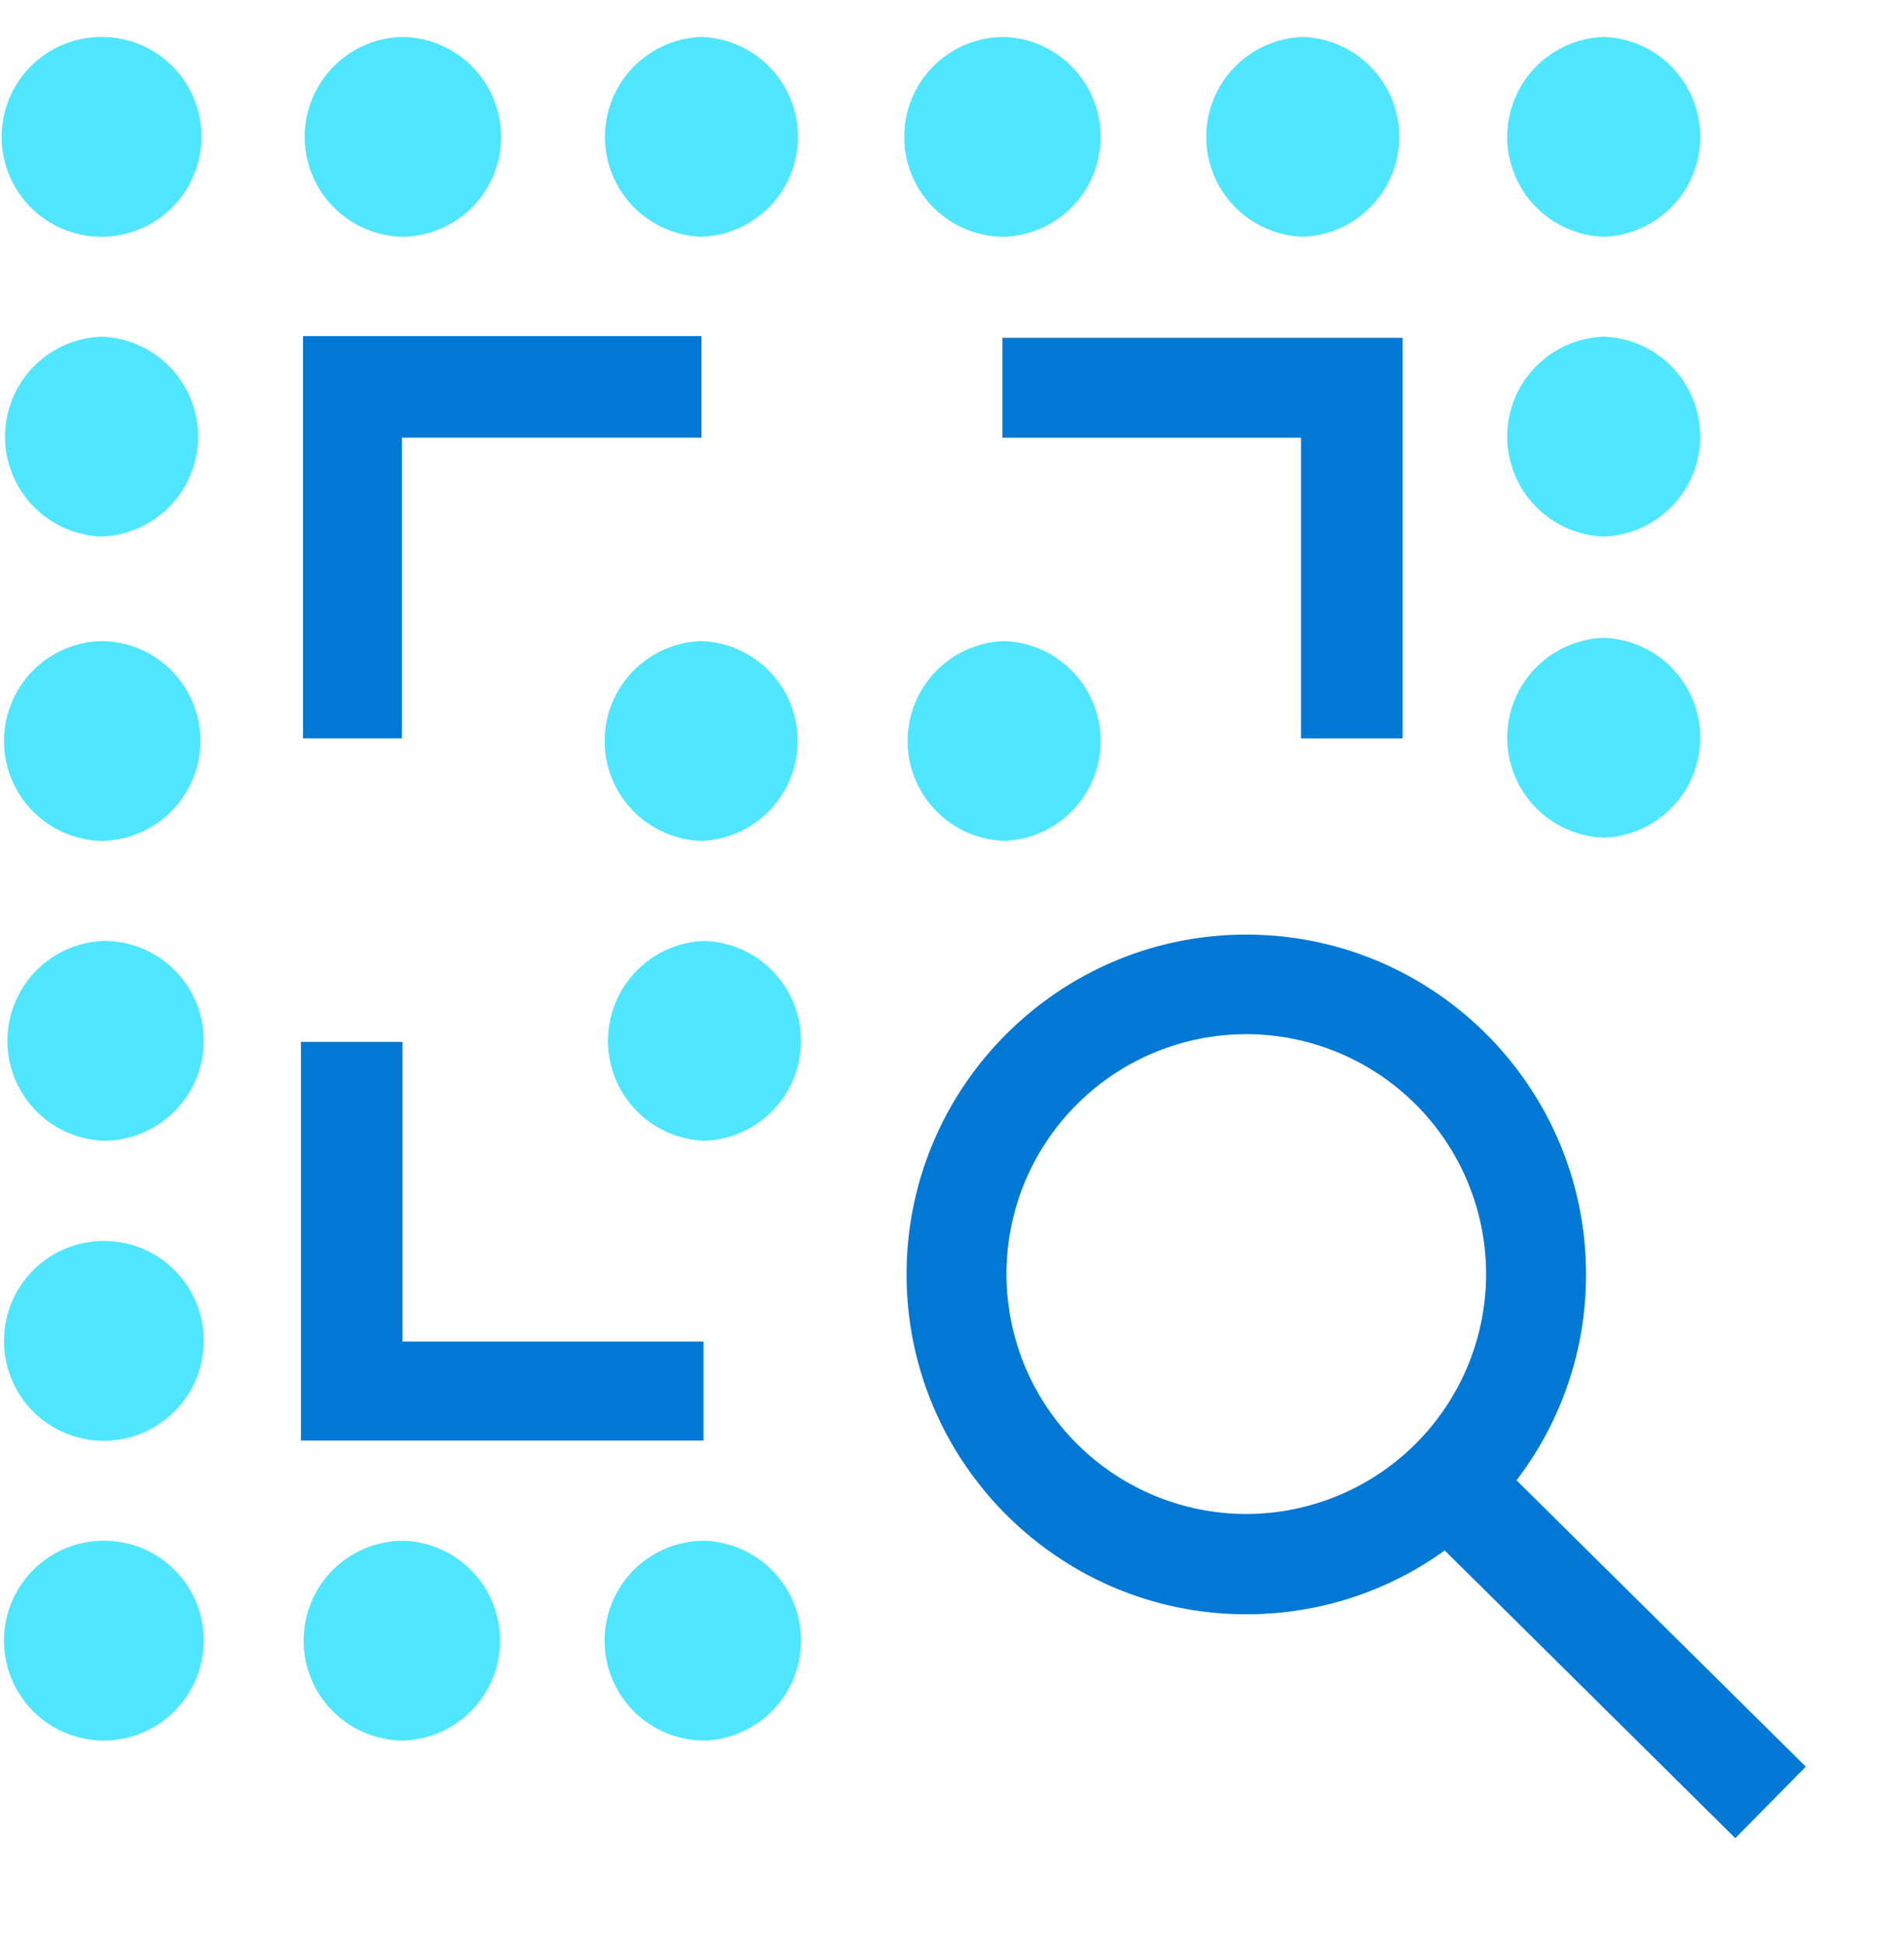 <svg xmlns="http://www.w3.org/2000/svg" viewBox="0 0 48 49"><path d="M2.56 5.968A2.514 2.514 0 01.042 3.45 2.514 2.514 0 012.56.932 2.509 2.509 0 015.078 3.45 2.52 2.52 0 012.56 5.968zm7.554 0a2.52 2.52 0 010-5.037 2.52 2.52 0 012.518 2.519 2.514 2.514 0 01-2.518 2.518zm7.57 0a2.52 2.52 0 010-5.037 2.52 2.52 0 010 5.037zm7.63 0a2.514 2.514 0 01-2.518-2.518c0-1.39 1.12-2.518 2.518-2.518a2.52 2.52 0 010 5.037zm7.528 0a2.52 2.52 0 010-5.037 2.52 2.52 0 010 5.037zm7.588 0a2.52 2.52 0 010-5.037 2.52 2.52 0 010 5.037zM2.56 13.523a2.52 2.52 0 010-5.037 2.52 2.52 0 010 5.037zm37.87 0a2.52 2.52 0 010-5.037 2.52 2.52 0 010 5.037zM2.534 21.195a2.52 2.52 0 010-5.037 2.514 2.514 0 012.518 2.518 2.525 2.525 0 01-2.517 2.519zm15.142 0a2.52 2.52 0 010-5.037 2.52 2.52 0 010 5.037zm7.638 0a2.52 2.52 0 010-5.037 2.52 2.52 0 010 5.037zm15.116-.082a2.52 2.52 0 010-5.037 2.52 2.52 0 010 5.037zm-37.81 7.64a2.52 2.52 0 010-5.037 2.514 2.514 0 012.517 2.52 2.525 2.525 0 01-2.518 2.517zm15.14 0a2.52 2.52 0 010-5.037 2.52 2.52 0 010 5.037zM2.619 36.316a2.514 2.514 0 01-2.518-2.518 2.514 2.514 0 012.518-2.519 2.514 2.514 0 012.518 2.519 2.525 2.525 0 01-2.518 2.518zm0 7.554a2.514 2.514 0 01-2.518-2.518 2.514 2.514 0 012.518-2.518 2.514 2.514 0 012.518 2.518 2.525 2.525 0 01-2.518 2.519zm7.554 0a2.514 2.514 0 01-2.518-2.518 2.514 2.514 0 012.518-2.518 2.52 2.52 0 010 5.037zm7.587 0a2.514 2.514 0 01-2.518-2.518 2.514 2.514 0 012.518-2.518 2.52 2.52 0 010 5.037z" fill="#50E6FF"/><path d="M45.524 44.529l-7.293-7.218a8.506 8.506 0 001.752-5.189c0-4.725-3.84-8.565-8.564-8.565s-8.564 3.84-8.564 8.565 3.84 8.566 8.564 8.566c1.87 0 3.604-.598 5.002-1.609l7.326 7.252 1.777-1.802zM31.419 38.16a6.053 6.053 0 01-6.047-6.047 6.053 6.053 0 016.047-6.047 6.053 6.053 0 016.046 6.047 6.053 6.053 0 01-6.046 6.047zM10.13 18.611H7.639V8.471h10.046v2.56h-7.553v7.58zm7.605 15.204v2.493H7.587V26.26h2.56v7.555h7.588zm7.536-22.783V8.514H35.36v10.098H32.8v-7.58h-7.528z" fill="#0078D4"/></svg>